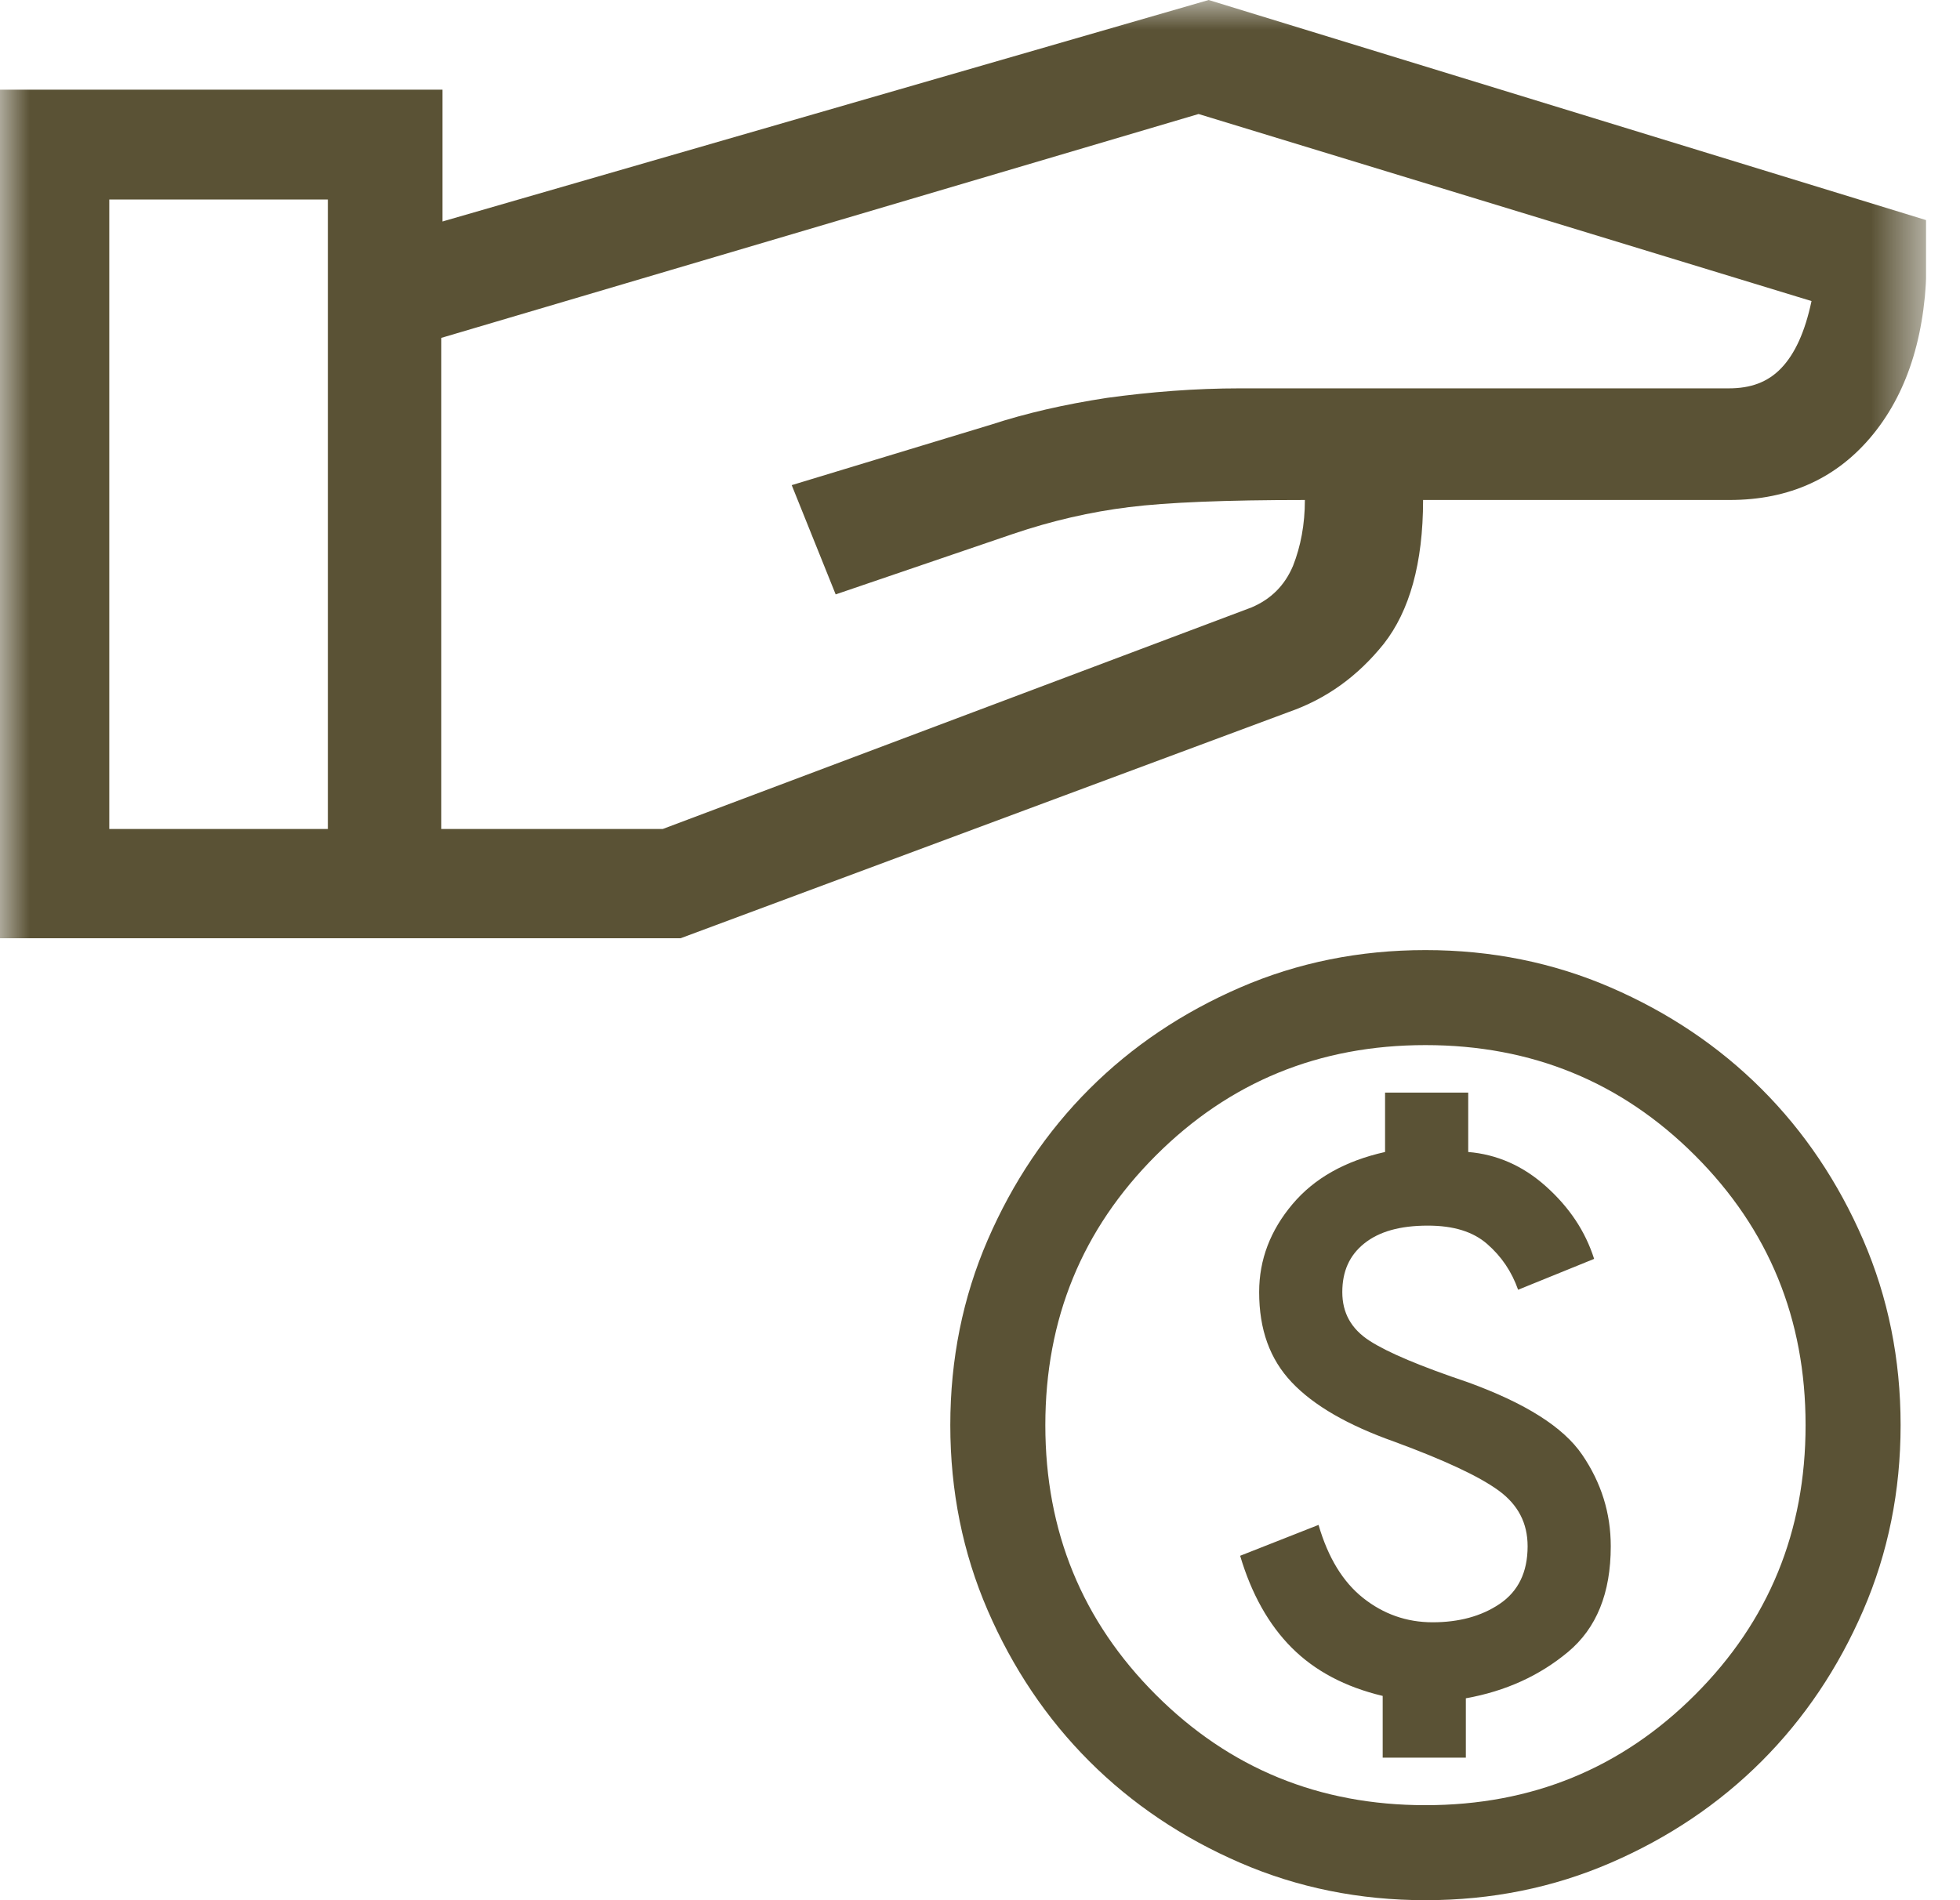 <svg width="33" height="32" viewBox="0 0 33 32" fill="none" xmlns="http://www.w3.org/2000/svg">
<g clip-path="url(#clip0_8518_28081)">
<path d="M23.28 28.56C22.65 28.41 22.14 28.14 21.75 27.75C21.36 27.36 21.07 26.84 20.88 26.2L22.2 25.68C22.36 26.23 22.61 26.64 22.95 26.91C23.29 27.18 23.68 27.32 24.12 27.32C24.56 27.32 24.94 27.22 25.25 27.01C25.56 26.8 25.72 26.48 25.72 26.04C25.72 25.65 25.56 25.34 25.23 25.1C24.9 24.86 24.32 24.59 23.48 24.28C22.69 24 22.12 23.67 21.75 23.28C21.38 22.89 21.2 22.39 21.2 21.76C21.2 21.21 21.39 20.72 21.76 20.28C22.13 19.84 22.65 19.55 23.32 19.4V18.4H24.72V19.4C25.2 19.44 25.64 19.63 26.03 19.98C26.42 20.33 26.69 20.73 26.84 21.2L25.56 21.72C25.45 21.41 25.28 21.16 25.04 20.95C24.8 20.74 24.47 20.64 24.04 20.64C23.57 20.64 23.22 20.74 22.97 20.94C22.72 21.14 22.6 21.41 22.6 21.76C22.6 22.11 22.75 22.38 23.06 22.58C23.37 22.78 23.92 23.01 24.72 23.28C25.68 23.63 26.32 24.03 26.64 24.5C26.96 24.97 27.12 25.48 27.12 26.04C27.12 26.83 26.88 27.42 26.4 27.82C25.92 28.22 25.35 28.48 24.68 28.6V29.6H23.28V28.56ZM27.12 31.37C28.09 30.95 28.94 30.38 29.66 29.66C30.38 28.94 30.95 28.09 31.37 27.12C31.79 26.15 32 25.11 32 24C32 22.89 31.79 21.85 31.37 20.88C30.95 19.91 30.38 19.06 29.66 18.34C28.94 17.62 28.09 17.05 27.12 16.63C26.15 16.21 25.11 16 24 16C22.89 16 21.85 16.21 20.88 16.63C19.91 17.05 19.06 17.62 18.34 18.34C17.62 19.06 17.05 19.91 16.63 20.88C16.21 21.85 16 22.89 16 24C16 25.11 16.21 26.15 16.63 27.12C17.05 28.09 17.62 28.94 18.34 29.66C19.06 30.38 19.91 30.95 20.88 31.37C21.85 31.79 22.89 32 24 32C25.11 32 26.15 31.79 27.12 31.37ZM19.46 28.54C18.22 27.3 17.6 25.79 17.6 24C17.6 22.21 18.22 20.7 19.46 19.46C20.7 18.22 22.21 17.6 24 17.6C25.79 17.6 27.3 18.22 28.54 19.46C29.78 20.7 30.4 22.21 30.4 24C30.4 25.79 29.78 27.3 28.54 28.54C27.3 29.78 25.79 30.4 24 30.4C22.21 30.4 20.7 29.78 19.46 28.54Z" fill="#5A5235"/>
<mask id="mask0_8518_28081" style="mask-type:luminance" maskUnits="userSpaceOnUse" x="0" y="0" width="33" height="32">
<path d="M32.43 0H0V32H32.43V0Z" fill="white"/>
</mask>
<g mask="url(#mask0_8518_28081)">
<path d="M20.35 0L7.45 3.73V1.51H0V15.8H11.46L21.7 11.99C22.33 11.77 22.86 11.39 23.3 10.84C23.73 10.29 23.96 9.49 23.96 8.42H29.12C30.13 8.42 30.94 8.05 31.54 7.31C32.14 6.57 32.44 5.57 32.44 4.32V3.71L20.35 0ZM1.84 3.36H5.52V13.96H1.84V3.36ZM20.18 1.92L30.5 5.07C30.39 5.59 30.22 5.96 29.99 6.2C29.76 6.44 29.47 6.54 29.11 6.54H20.88C20.12 6.54 19.37 6.6 18.64 6.7C17.92 6.81 17.27 6.96 16.69 7.15L13.33 8.17L14.07 10.01L17.06 8.99C17.71 8.77 18.36 8.62 19.01 8.54C19.65 8.46 20.64 8.42 21.97 8.42C21.97 8.83 21.9 9.2 21.77 9.53C21.63 9.86 21.4 10.09 21.07 10.23L11.16 13.96H7.43V5.69L20.18 1.92Z" fill="#5A5235"/>
</g>
</g>
<defs>
<clipPath id="clip0_8518_28081">
<rect width="32.43" height="32" fill="white"/>
</clipPath>
</defs>
</svg>
